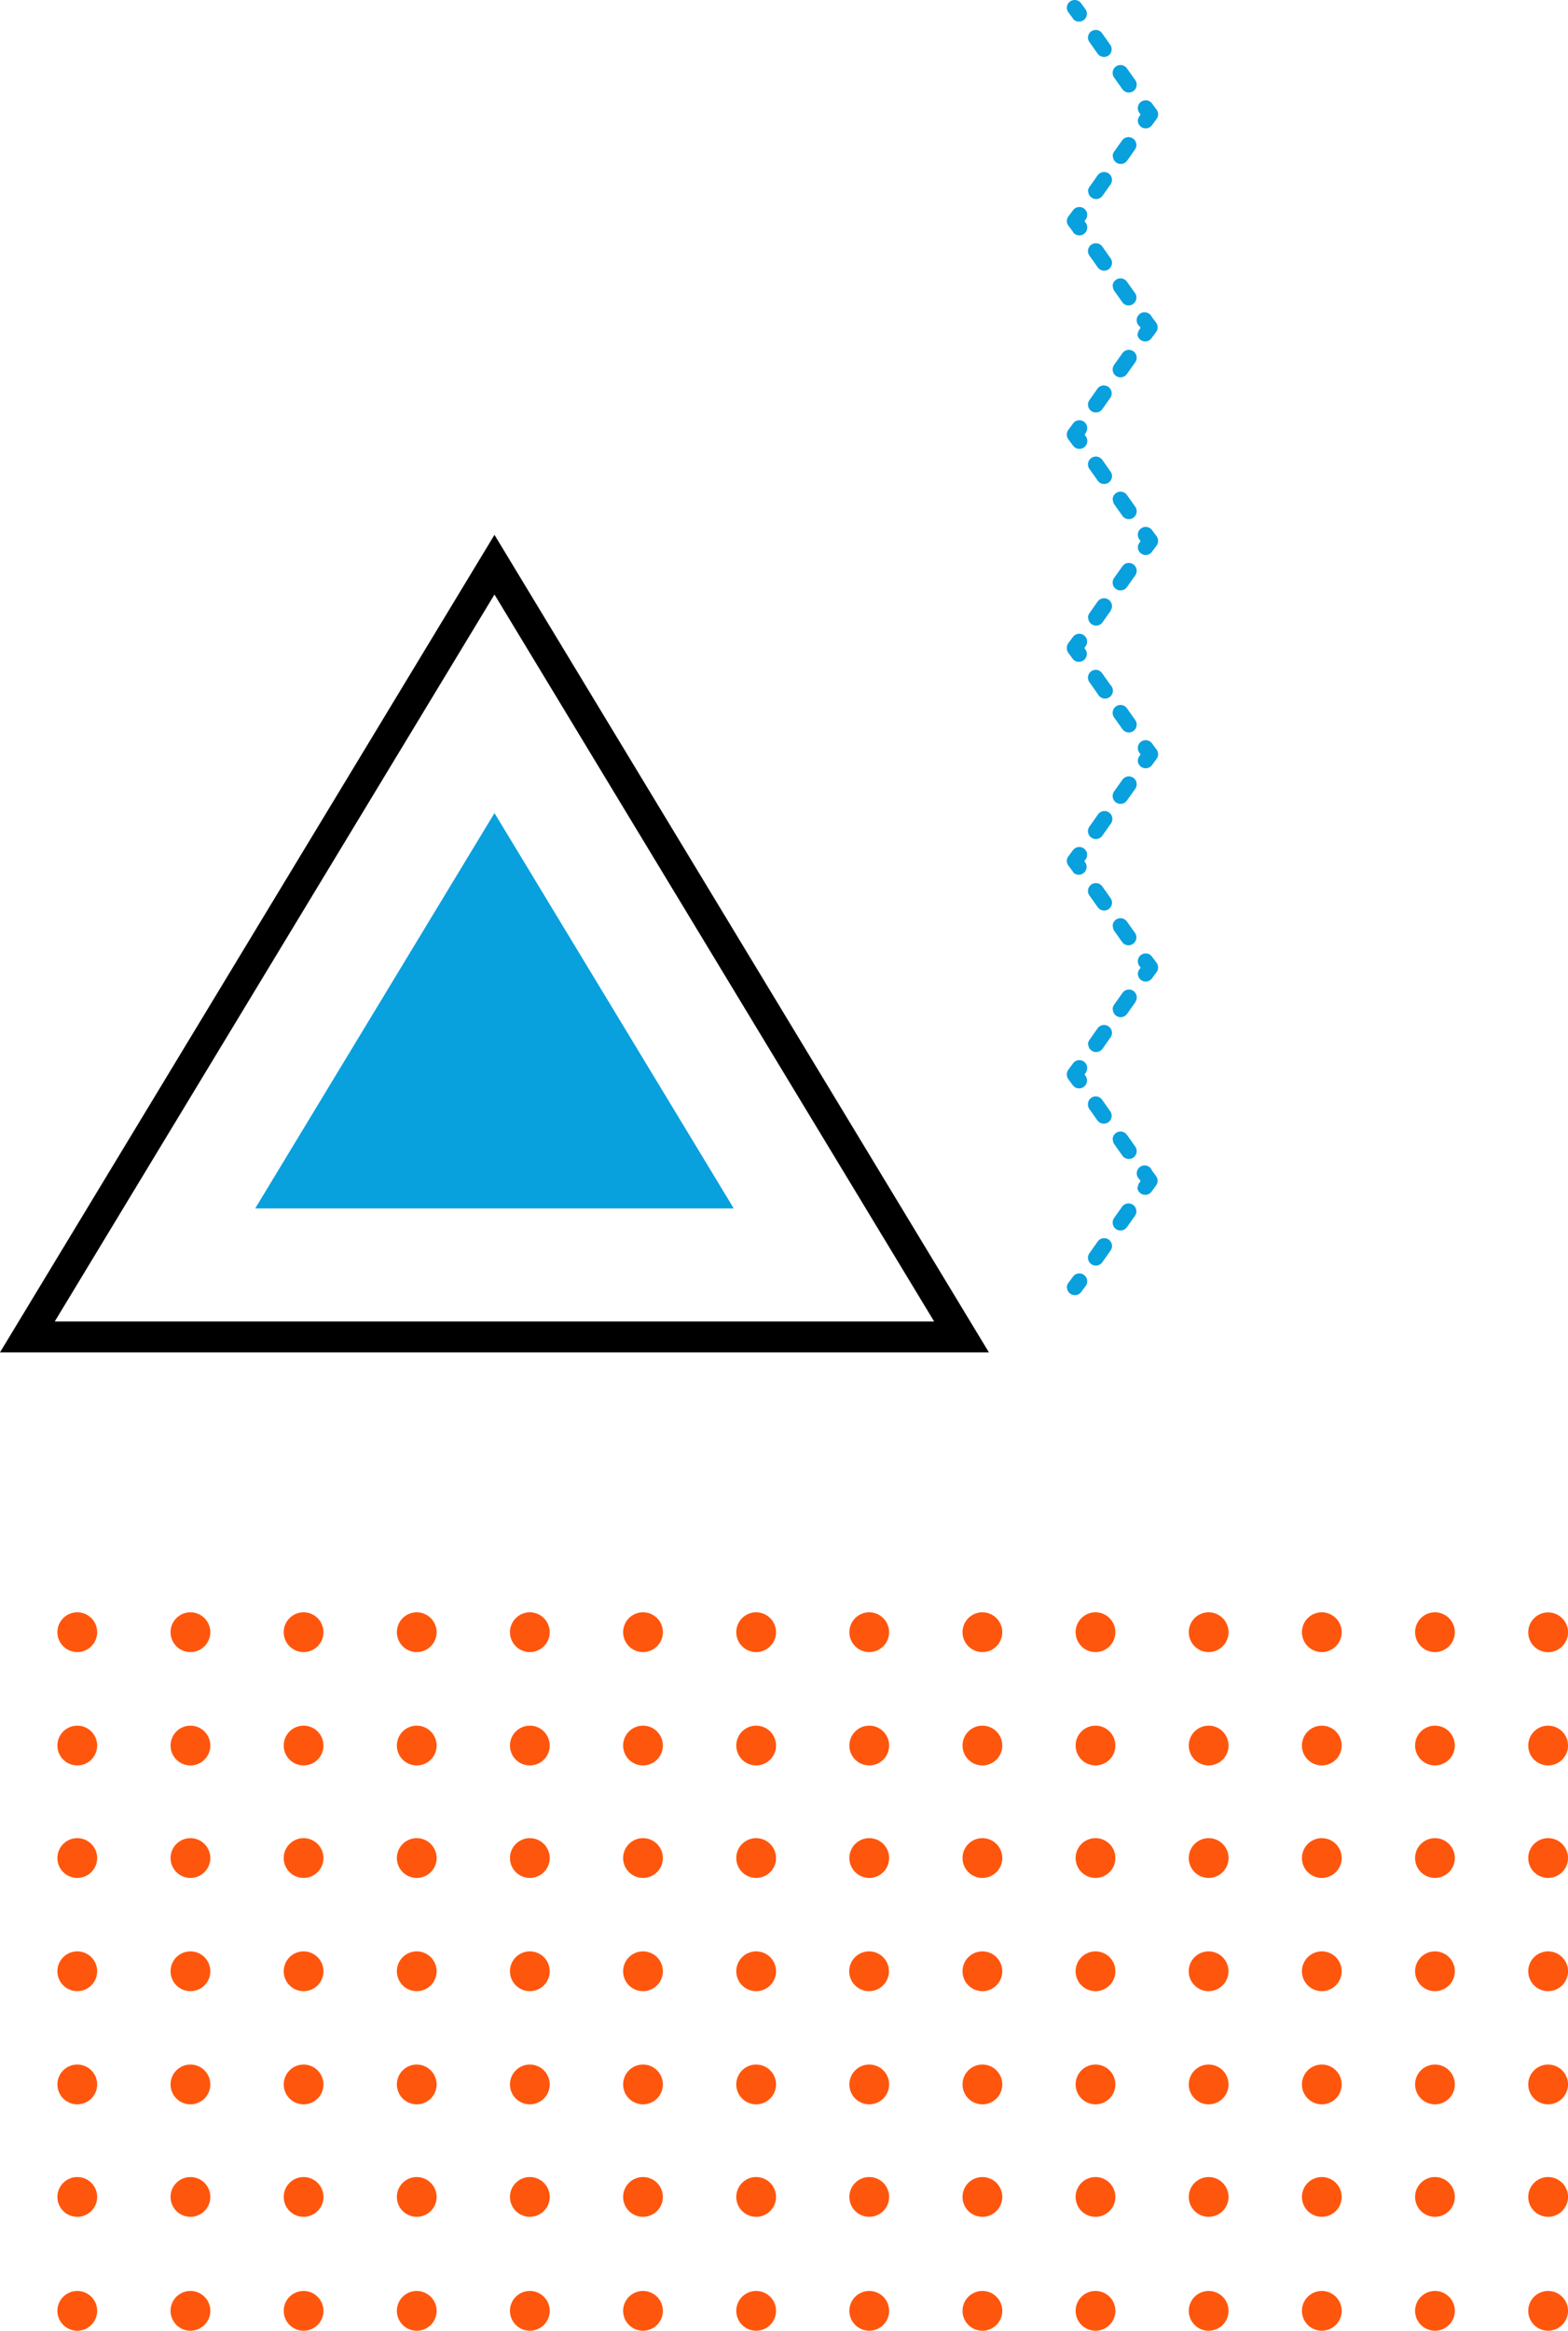 <svg xmlns="http://www.w3.org/2000/svg" viewBox="0 0 254 377.3"><defs><style>.cls-1{fill:#09a0de;}.cls-2{fill:#ff560d;}</style></defs><g id="Layer_2" data-name="Layer 2"><g id="Layer_1-2" data-name="Layer 1"><g id="Group_12510" data-name="Group 12510"><g id="Group_11708" data-name="Group 11708"><g id="Group_11683" data-name="Group 11683"><path id="Path_23849" data-name="Path 23849" class="cls-1" d="M172.82,208.44a1.25,1.25,0,0,1,.23-.74l.74-1a1.27,1.27,0,1,1,2.11,1.43l0,0-.74,1a1.28,1.28,0,0,1-2.32-.74Z"/></g><g id="Group_11684" data-name="Group 11684"><path id="Path_23850" data-name="Path 23850" class="cls-1" d="M176.24,203.6a1.21,1.21,0,0,1,.24-.73l1.34-1.9a1.27,1.27,0,1,1,2.08,1.47h0l-1.34,1.9a1.28,1.28,0,0,1-2.32-.74Zm4-5.69a1.32,1.32,0,0,1,.23-.74l1.35-1.9a1.28,1.28,0,0,1,2.08,1.48l-1.35,1.9a1.27,1.27,0,0,1-2.31-.74Z"/></g><g id="Group_11685" data-name="Group 11685"><path id="Path_23851" data-name="Path 23851" class="cls-1" d="M184.32,192.22a1.3,1.3,0,0,1,.23-.74l.22-.3-.22-.3a1.28,1.28,0,1,1,2-1.54l0,.07.74,1a1.28,1.28,0,0,1,0,1.47l-.74,1a1.27,1.27,0,0,1-2.31-.74Z"/></g><g id="Group_11686" data-name="Group 11686"><path id="Path_23852" data-name="Path 23852" class="cls-1" d="M176.24,178.75a1.27,1.27,0,0,1,1.28-1.27,1.29,1.29,0,0,1,1,.53l1.34,1.9a1.27,1.27,0,0,1-.34,1.77,1.29,1.29,0,0,1-1.74-.29l-1.34-1.9A1.23,1.23,0,0,1,176.24,178.75Zm4,5.7a1.27,1.27,0,0,1,2.31-.74l1.35,1.9a1.27,1.27,0,0,1-2.08,1.47l-1.35-1.9A1.26,1.26,0,0,1,180.28,184.45Z"/></g><g id="Group_11687" data-name="Group 11687"><path id="Path_23853" data-name="Path 23853" class="cls-1" d="M172.82,173.92a1.21,1.21,0,0,1,.23-.74l.74-1a1.27,1.27,0,1,1,2.11,1.42l0,.05-.22.3.22.3a1.28,1.28,0,0,1-2.08,1.48l-.74-1A1.29,1.29,0,0,1,172.82,173.92Z"/></g><g id="Group_11688" data-name="Group 11688"><path id="Path_23854" data-name="Path 23854" class="cls-1" d="M176.24,169.08a1.26,1.26,0,0,1,.24-.74l1.34-1.9a1.28,1.28,0,0,1,2.12,1.43l0,0-1.34,1.9a1.28,1.28,0,0,1-2.32-.74Zm4-5.69a1.27,1.27,0,0,1,.23-.74l1.35-1.9a1.27,1.27,0,1,1,2.11,1.42l0,.05-1.35,1.9a1.27,1.27,0,0,1-2.31-.73Z"/></g><g id="Group_11689" data-name="Group 11689"><path id="Path_23855" data-name="Path 23855" class="cls-1" d="M184.32,157.69a1.32,1.32,0,0,1,.23-.74l.22-.3-.22-.3a1.27,1.27,0,0,1,2.08-1.47l.74,1a1.28,1.28,0,0,1,0,1.47l-.74,1a1.27,1.27,0,0,1-2.31-.73Z"/></g><g id="Group_11690" data-name="Group 11690"><path id="Path_23856" data-name="Path 23856" class="cls-1" d="M176.24,144.22a1.28,1.28,0,0,1,2.32-.73l1.34,1.9a1.27,1.27,0,0,1-2.08,1.47l-1.34-1.9A1.21,1.21,0,0,1,176.24,144.22Zm4,5.7a1.27,1.27,0,0,1,2.31-.74l1.35,1.9a1.28,1.28,0,0,1-2.08,1.48l-1.35-1.9A1.32,1.32,0,0,1,180.28,149.92Z"/></g><g id="Group_11691" data-name="Group 11691"><path id="Path_23857" data-name="Path 23857" class="cls-1" d="M172.81,139.39a1.31,1.31,0,0,1,.24-.74l.74-1a1.27,1.27,0,0,1,2.08,1.47h0l-.22.3.22.3a1.28,1.28,0,0,1-2,1.54l0-.06-.74-1A1.38,1.38,0,0,1,172.81,139.39Z"/></g><g id="Group_11692" data-name="Group 11692"><path id="Path_23858" data-name="Path 23858" class="cls-1" d="M176.24,134.55a1.23,1.23,0,0,1,.24-.74l1.34-1.9a1.28,1.28,0,1,1,2.08,1.48l-1.34,1.9a1.28,1.28,0,0,1-2.32-.74Zm4-5.69a1.27,1.27,0,0,1,.23-.74l1.35-1.9a1.27,1.27,0,0,1,2.08,1.47l-1.35,1.9a1.27,1.27,0,0,1-2.31-.73Z"/></g><g id="Group_11693" data-name="Group 11693"><path id="Path_23859" data-name="Path 23859" class="cls-1" d="M184.32,123.17a1.27,1.27,0,0,1,.23-.74l.22-.3-.22-.3a1.27,1.27,0,0,1,2.08-1.47l.74,1a1.28,1.28,0,0,1,0,1.47l-.74,1a1.27,1.27,0,0,1-2.31-.74Z"/></g><g id="Group_11694" data-name="Group 11694"><path id="Path_23860" data-name="Path 23860" class="cls-1" d="M176.24,109.7a1.27,1.27,0,0,1,1.28-1.27,1.29,1.29,0,0,1,1,.53l1.34,1.9a1.28,1.28,0,1,1-2,1.53l0,0-1.34-1.9A1.23,1.23,0,0,1,176.24,109.7Zm4,5.69a1.27,1.27,0,0,1,2.31-.73l1.35,1.9a1.27,1.27,0,0,1-2.08,1.47l-1.35-1.9a1.26,1.26,0,0,1-.23-.73Z"/></g><g id="Group_11695" data-name="Group 11695"><path id="Path_23861" data-name="Path 23861" class="cls-1" d="M172.82,104.86a1.2,1.2,0,0,1,.23-.73l.74-1a1.27,1.27,0,0,1,2.08,1.47l-.22.3.22.3a1.28,1.28,0,0,1-2.08,1.48h0l-.74-1A1.3,1.3,0,0,1,172.82,104.86Z"/></g><g id="Group_11696" data-name="Group 11696"><path id="Path_23862" data-name="Path 23862" class="cls-1" d="M176.24,100a1.23,1.23,0,0,1,.24-.74l1.34-1.9a1.28,1.28,0,0,1,2.12,1.43l0,.05-1.34,1.9a1.28,1.28,0,0,1-2.32-.74Zm4-5.7a1.26,1.26,0,0,1,.23-.73l1.35-1.9a1.27,1.27,0,0,1,2.08,1.47l-1.35,1.9a1.27,1.27,0,0,1-2.31-.74Z"/></g><g id="Group_11697" data-name="Group 11697"><path id="Path_23863" data-name="Path 23863" class="cls-1" d="M184.32,88.64a1.32,1.32,0,0,1,.23-.74l.22-.3-.22-.3a1.27,1.27,0,0,1,2.08-1.47l.74,1a1.28,1.28,0,0,1,0,1.47l-.74,1a1.27,1.27,0,0,1-2.31-.73Z"/></g><g id="Group_11698" data-name="Group 11698"><path id="Path_23864" data-name="Path 23864" class="cls-1" d="M176.24,75.17a1.28,1.28,0,0,1,2.32-.73l1.34,1.9a1.27,1.27,0,0,1-2.08,1.47l-1.34-1.9A1.21,1.21,0,0,1,176.24,75.17Zm4,5.7a1.27,1.27,0,0,1,2.31-.74l1.35,1.9a1.27,1.27,0,0,1-2.08,1.47l-1.35-1.9A1.26,1.26,0,0,1,180.28,80.87Z"/></g><g id="Group_11699" data-name="Group 11699"><path id="Path_23865" data-name="Path 23865" class="cls-1" d="M172.82,70.34a1.23,1.23,0,0,1,.23-.74l.74-1A1.27,1.27,0,1,1,175.91,70l0,.06-.22.3.22.3a1.28,1.28,0,0,1-2.05,1.53l0,0-.74-1A1.29,1.29,0,0,1,172.82,70.34Z"/></g><g id="Group_11700" data-name="Group 11700"><path id="Path_23866" data-name="Path 23866" class="cls-1" d="M176.24,65.5a1.26,1.26,0,0,1,.24-.74l1.34-1.9a1.28,1.28,0,0,1,2.08,1.48l-1.34,1.9a1.28,1.28,0,0,1-2.32-.74Zm4-5.69a1.27,1.27,0,0,1,.23-.74l1.35-1.9a1.27,1.27,0,0,1,2.08,1.47l-1.35,1.9a1.27,1.27,0,0,1-2.31-.73Z"/></g><g id="Group_11701" data-name="Group 11701"><path id="Path_23867" data-name="Path 23867" class="cls-1" d="M184.32,54.11a1.26,1.26,0,0,1,.23-.73l.22-.3-.22-.3a1.28,1.28,0,1,1,2-1.53l0,0,.74,1a1.29,1.29,0,0,1,0,1.48l-.74,1a1.27,1.27,0,0,1-2.31-.74Z"/></g><g id="Group_11702" data-name="Group 11702"><path id="Path_23868" data-name="Path 23868" class="cls-1" d="M176.24,40.64a1.28,1.28,0,0,1,2.32-.73l1.34,1.9a1.27,1.27,0,0,1-2.08,1.47l-1.34-1.9A1.21,1.21,0,0,1,176.24,40.64Zm4,5.7a1.27,1.27,0,0,1,2.31-.74l1.35,1.9A1.27,1.27,0,0,1,181.86,49l-1.35-1.9a1.26,1.26,0,0,1-.23-.73Z"/></g><g id="Group_11703" data-name="Group 11703"><path id="Path_23869" data-name="Path 23869" class="cls-1" d="M172.82,35.81a1.23,1.23,0,0,1,.23-.74l.74-1a1.27,1.27,0,1,1,2.11,1.43l0,0-.22.3.22.3a1.28,1.28,0,0,1-2.05,1.53l0-.05-.74-1A1.29,1.29,0,0,1,172.82,35.81Z"/></g><g id="Group_11704" data-name="Group 11704"><path id="Path_23870" data-name="Path 23870" class="cls-1" d="M176.24,31a1.26,1.26,0,0,1,.24-.74l1.34-1.9a1.28,1.28,0,0,1,2.12,1.43l0,0-1.34,1.9a1.28,1.28,0,0,1-2.32-.74Zm4-5.7a1.32,1.32,0,0,1,.23-.74l1.35-1.9a1.28,1.28,0,0,1,2.08,1.48L182.59,26a1.27,1.27,0,0,1-2.31-.74Z"/></g><g id="Group_11705" data-name="Group 11705"><path id="Path_23871" data-name="Path 23871" class="cls-1" d="M184.32,19.58a1.32,1.32,0,0,1,.23-.74l.22-.3-.22-.3a1.27,1.27,0,0,1,2.08-1.47l.74,1a1.28,1.28,0,0,1,0,1.47l-.74,1a1.27,1.27,0,0,1-2.31-.73Z"/></g><g id="Group_11706" data-name="Group 11706"><path id="Path_23872" data-name="Path 23872" class="cls-1" d="M176.24,6.11a1.27,1.27,0,0,1,1.28-1.27,1.29,1.29,0,0,1,1,.53l1.34,1.9A1.27,1.27,0,0,1,179.56,9a1.29,1.29,0,0,1-1.74-.29l-1.34-1.9A1.23,1.23,0,0,1,176.24,6.11Zm4,5.7a1.27,1.27,0,0,1,2.31-.74l1.35,1.9a1.27,1.27,0,0,1-2.08,1.47l-1.35-1.9a1.26,1.26,0,0,1-.23-.73Z"/></g><g id="Group_11707" data-name="Group 11707"><path id="Path_23873" data-name="Path 23873" class="cls-1" d="M172.82,1.28a1.27,1.27,0,0,1,2.31-.74l.74,1a1.28,1.28,0,0,1-2.05,1.52l0-.05-.74-1A1.2,1.2,0,0,1,172.82,1.28Z"/></g></g><g id="Group_11807" data-name="Group 11807"><g id="Group_11709" data-name="Group 11709"><path id="Path_23874" data-name="Path 23874" class="cls-2" d="M12.52,261a3.22,3.22,0,1,0,3.22,3.22A3.22,3.22,0,0,0,12.52,261Z"/></g><g id="Group_11710" data-name="Group 11710"><path id="Path_23875" data-name="Path 23875" class="cls-2" d="M30.85,261a3.22,3.22,0,1,0,3.22,3.22h0A3.23,3.23,0,0,0,30.85,261Z"/></g><g id="Group_11711" data-name="Group 11711"><path id="Path_23876" data-name="Path 23876" class="cls-2" d="M49.18,261a3.22,3.22,0,1,0,3.22,3.22h0A3.24,3.24,0,0,0,49.18,261Z"/></g><g id="Group_11712" data-name="Group 11712"><path id="Path_23877" data-name="Path 23877" class="cls-2" d="M67.51,261a3.22,3.22,0,1,0,3.22,3.22h0A3.24,3.24,0,0,0,67.51,261Z"/></g><g id="Group_11713" data-name="Group 11713"><path id="Path_23878" data-name="Path 23878" class="cls-2" d="M85.83,261a3.22,3.22,0,1,0,3.22,3.22A3.23,3.23,0,0,0,85.83,261Z"/></g><g id="Group_11714" data-name="Group 11714"><path id="Path_23879" data-name="Path 23879" class="cls-2" d="M104.16,261a3.22,3.22,0,1,0,3.22,3.22A3.21,3.21,0,0,0,104.16,261Z"/></g><g id="Group_11715" data-name="Group 11715"><path id="Path_23880" data-name="Path 23880" class="cls-2" d="M122.49,261a3.22,3.22,0,1,0,3.22,3.22h0A3.23,3.23,0,0,0,122.49,261Z"/></g><g id="Group_11716" data-name="Group 11716"><path id="Path_23881" data-name="Path 23881" class="cls-2" d="M12.52,279.35a3.22,3.22,0,1,0,3.22,3.22A3.22,3.22,0,0,0,12.52,279.35Z"/></g><g id="Group_11717" data-name="Group 11717"><path id="Path_23882" data-name="Path 23882" class="cls-2" d="M30.85,279.35a3.22,3.22,0,1,0,3.22,3.22h0A3.22,3.22,0,0,0,30.85,279.35Z"/></g><g id="Group_11718" data-name="Group 11718"><path id="Path_23883" data-name="Path 23883" class="cls-2" d="M49.18,279.35a3.22,3.22,0,1,0,3.22,3.22h0A3.23,3.23,0,0,0,49.18,279.35Z"/></g><g id="Group_11719" data-name="Group 11719"><path id="Path_23884" data-name="Path 23884" class="cls-2" d="M67.51,279.35a3.22,3.22,0,1,0,3.22,3.22h0A3.23,3.23,0,0,0,67.51,279.35Z"/></g><g id="Group_11720" data-name="Group 11720"><path id="Path_23885" data-name="Path 23885" class="cls-2" d="M85.83,279.35a3.22,3.22,0,1,0,3.22,3.22h0A3.22,3.22,0,0,0,85.83,279.35Z"/></g><g id="Group_11721" data-name="Group 11721"><path id="Path_23886" data-name="Path 23886" class="cls-2" d="M104.16,279.35a3.22,3.22,0,1,0,3.22,3.22h0A3.22,3.22,0,0,0,104.16,279.35Z"/></g><g id="Group_11722" data-name="Group 11722"><path id="Path_23887" data-name="Path 23887" class="cls-2" d="M122.49,279.35a3.22,3.22,0,1,0,3.22,3.22h0A3.22,3.22,0,0,0,122.49,279.35Z"/></g><g id="Group_11723" data-name="Group 11723"><path id="Path_23888" data-name="Path 23888" class="cls-2" d="M12.52,297.56a3.22,3.22,0,1,0,3.22,3.22A3.22,3.22,0,0,0,12.52,297.56Z"/></g><g id="Group_11724" data-name="Group 11724"><path id="Path_23889" data-name="Path 23889" class="cls-2" d="M30.85,297.56a3.22,3.22,0,1,0,3.22,3.22h0A3.22,3.22,0,0,0,30.85,297.56Z"/></g><g id="Group_11725" data-name="Group 11725"><path id="Path_23890" data-name="Path 23890" class="cls-2" d="M49.18,297.56a3.22,3.22,0,1,0,3.22,3.22h0A3.23,3.23,0,0,0,49.18,297.56Z"/></g><g id="Group_11726" data-name="Group 11726"><path id="Path_23891" data-name="Path 23891" class="cls-2" d="M67.51,297.56a3.22,3.22,0,1,0,3.22,3.22h0A3.23,3.23,0,0,0,67.51,297.56Z"/></g><g id="Group_11727" data-name="Group 11727"><path id="Path_23892" data-name="Path 23892" class="cls-2" d="M85.83,297.56a3.22,3.22,0,1,0,3.22,3.22h0A3.22,3.22,0,0,0,85.83,297.56Z"/></g><g id="Group_11728" data-name="Group 11728"><path id="Path_23893" data-name="Path 23893" class="cls-2" d="M104.16,297.56a3.22,3.22,0,1,0,3.22,3.22h0A3.22,3.22,0,0,0,104.16,297.56Z"/></g><g id="Group_11729" data-name="Group 11729"><path id="Path_23894" data-name="Path 23894" class="cls-2" d="M122.49,297.56a3.22,3.22,0,1,0,3.22,3.22h0A3.22,3.22,0,0,0,122.49,297.56Z"/></g><g id="Group_11730" data-name="Group 11730"><path id="Path_23895" data-name="Path 23895" class="cls-2" d="M12.52,315.89a3.22,3.22,0,1,0,3.22,3.21A3.22,3.22,0,0,0,12.52,315.89Z"/></g><g id="Group_11731" data-name="Group 11731"><path id="Path_23896" data-name="Path 23896" class="cls-2" d="M30.85,315.89a3.22,3.22,0,1,0,3.22,3.21h0A3.22,3.22,0,0,0,30.85,315.89Z"/></g><g id="Group_11732" data-name="Group 11732"><path id="Path_23897" data-name="Path 23897" class="cls-2" d="M49.18,315.89a3.22,3.22,0,1,0,3.22,3.21h0A3.23,3.23,0,0,0,49.18,315.89Z"/></g><g id="Group_11733" data-name="Group 11733"><path id="Path_23898" data-name="Path 23898" class="cls-2" d="M67.51,315.89a3.22,3.22,0,1,0,3.22,3.21h0A3.23,3.23,0,0,0,67.51,315.89Z"/></g><g id="Group_11734" data-name="Group 11734"><path id="Path_23899" data-name="Path 23899" class="cls-2" d="M85.83,315.89a3.22,3.22,0,1,0,3.22,3.21h0A3.22,3.22,0,0,0,85.83,315.89Z"/></g><g id="Group_11735" data-name="Group 11735"><path id="Path_23900" data-name="Path 23900" class="cls-2" d="M104.16,315.89a3.22,3.22,0,1,0,3.22,3.21h0A3.22,3.22,0,0,0,104.16,315.89Z"/></g><g id="Group_11736" data-name="Group 11736"><path id="Path_23901" data-name="Path 23901" class="cls-2" d="M122.49,315.89a3.22,3.22,0,1,0,3.22,3.21h0A3.22,3.22,0,0,0,122.49,315.89Z"/></g><g id="Group_11737" data-name="Group 11737"><path id="Path_23902" data-name="Path 23902" class="cls-2" d="M12.52,334.21a3.22,3.22,0,1,0,3.22,3.22A3.22,3.22,0,0,0,12.52,334.21Z"/></g><g id="Group_11738" data-name="Group 11738"><path id="Path_23903" data-name="Path 23903" class="cls-2" d="M30.85,334.21a3.22,3.22,0,1,0,3.22,3.22h0A3.22,3.22,0,0,0,30.85,334.21Z"/></g><g id="Group_11739" data-name="Group 11739"><path id="Path_23904" data-name="Path 23904" class="cls-2" d="M49.18,334.21a3.22,3.22,0,1,0,3.22,3.22h0A3.23,3.23,0,0,0,49.18,334.21Z"/></g><g id="Group_11740" data-name="Group 11740"><path id="Path_23905" data-name="Path 23905" class="cls-2" d="M67.51,334.21a3.22,3.22,0,1,0,3.22,3.22h0A3.23,3.23,0,0,0,67.51,334.21Z"/></g><g id="Group_11741" data-name="Group 11741"><path id="Path_23906" data-name="Path 23906" class="cls-2" d="M85.83,334.21a3.22,3.22,0,1,0,3.22,3.22h0A3.22,3.22,0,0,0,85.83,334.21Z"/></g><g id="Group_11742" data-name="Group 11742"><path id="Path_23907" data-name="Path 23907" class="cls-2" d="M104.16,334.21a3.22,3.22,0,1,0,3.22,3.22h0A3.22,3.22,0,0,0,104.16,334.21Z"/></g><g id="Group_11743" data-name="Group 11743"><path id="Path_23908" data-name="Path 23908" class="cls-2" d="M122.49,334.21a3.22,3.22,0,1,0,3.22,3.22h0A3.22,3.22,0,0,0,122.49,334.21Z"/></g><g id="Group_11744" data-name="Group 11744"><path id="Path_23909" data-name="Path 23909" class="cls-2" d="M12.52,352.42a3.22,3.22,0,1,0,3.22,3.22A3.22,3.22,0,0,0,12.52,352.42Z"/></g><g id="Group_11745" data-name="Group 11745"><path id="Path_23910" data-name="Path 23910" class="cls-2" d="M30.85,352.42a3.22,3.22,0,1,0,3.22,3.22h0A3.22,3.22,0,0,0,30.85,352.42Z"/></g><g id="Group_11746" data-name="Group 11746"><path id="Path_23911" data-name="Path 23911" class="cls-2" d="M49.18,352.42a3.22,3.22,0,1,0,3.22,3.22h0A3.23,3.23,0,0,0,49.18,352.42Z"/></g><g id="Group_11747" data-name="Group 11747"><path id="Path_23912" data-name="Path 23912" class="cls-2" d="M67.51,352.42a3.22,3.22,0,1,0,3.22,3.22h0A3.23,3.23,0,0,0,67.51,352.42Z"/></g><g id="Group_11748" data-name="Group 11748"><path id="Path_23913" data-name="Path 23913" class="cls-2" d="M85.83,352.42a3.22,3.22,0,1,0,3.22,3.22h0A3.22,3.22,0,0,0,85.83,352.42Z"/></g><g id="Group_11749" data-name="Group 11749"><path id="Path_23914" data-name="Path 23914" class="cls-2" d="M104.16,352.42a3.22,3.22,0,1,0,3.22,3.22h0A3.22,3.22,0,0,0,104.16,352.42Z"/></g><g id="Group_11750" data-name="Group 11750"><path id="Path_23915" data-name="Path 23915" class="cls-2" d="M122.49,352.42a3.22,3.22,0,1,0,3.22,3.22h0A3.22,3.22,0,0,0,122.49,352.42Z"/></g><g id="Group_11751" data-name="Group 11751"><path id="Path_23916" data-name="Path 23916" class="cls-2" d="M12.52,370.86a3.22,3.22,0,1,0,3.22,3.22A3.22,3.22,0,0,0,12.52,370.86Z"/></g><g id="Group_11752" data-name="Group 11752"><path id="Path_23917" data-name="Path 23917" class="cls-2" d="M30.85,370.86a3.22,3.22,0,1,0,3.22,3.22h0A3.22,3.22,0,0,0,30.85,370.86Z"/></g><g id="Group_11753" data-name="Group 11753"><path id="Path_23918" data-name="Path 23918" class="cls-2" d="M49.18,370.86a3.22,3.22,0,1,0,3.22,3.22h0A3.23,3.23,0,0,0,49.18,370.86Z"/></g><g id="Group_11754" data-name="Group 11754"><path id="Path_23919" data-name="Path 23919" class="cls-2" d="M67.51,370.86a3.22,3.22,0,1,0,3.22,3.22h0A3.23,3.23,0,0,0,67.51,370.86Z"/></g><g id="Group_11755" data-name="Group 11755"><path id="Path_23920" data-name="Path 23920" class="cls-2" d="M85.83,370.86a3.22,3.22,0,1,0,3.22,3.22h0A3.22,3.22,0,0,0,85.83,370.86Z"/></g><g id="Group_11756" data-name="Group 11756"><path id="Path_23921" data-name="Path 23921" class="cls-2" d="M104.16,370.86a3.22,3.22,0,1,0,3.22,3.22h0A3.22,3.22,0,0,0,104.16,370.86Z"/></g><g id="Group_11757" data-name="Group 11757"><path id="Path_23922" data-name="Path 23922" class="cls-2" d="M122.49,370.86a3.22,3.22,0,1,0,3.22,3.22h0A3.22,3.22,0,0,0,122.49,370.86Z"/></g><g id="Group_11758" data-name="Group 11758"><path id="Path_23923" data-name="Path 23923" class="cls-2" d="M140.81,261a3.22,3.22,0,1,0,3.22,3.23h0A3.24,3.24,0,0,0,140.81,261Z"/></g><g id="Group_11759" data-name="Group 11759"><path id="Path_23924" data-name="Path 23924" class="cls-2" d="M159.14,261a3.22,3.22,0,1,0,3.22,3.22h0A3.23,3.23,0,0,0,159.14,261Z"/></g><g id="Group_11760" data-name="Group 11760"><path id="Path_23925" data-name="Path 23925" class="cls-2" d="M177.47,261a3.22,3.22,0,1,0,3.21,3.22h0A3.23,3.23,0,0,0,177.47,261Z"/></g><g id="Group_11761" data-name="Group 11761"><path id="Path_23926" data-name="Path 23926" class="cls-2" d="M195.79,261a3.22,3.22,0,1,0,3.22,3.22h0A3.23,3.23,0,0,0,195.79,261Z"/></g><g id="Group_11762" data-name="Group 11762"><path id="Path_23927" data-name="Path 23927" class="cls-2" d="M214.12,261a3.22,3.22,0,1,0,3.22,3.22h0A3.23,3.23,0,0,0,214.12,261Z"/></g><g id="Group_11763" data-name="Group 11763"><path id="Path_23928" data-name="Path 23928" class="cls-2" d="M232.45,261a3.22,3.22,0,1,0,3.22,3.22h0A3.23,3.23,0,0,0,232.45,261Z"/></g><g id="Group_11764" data-name="Group 11764"><path id="Path_23929" data-name="Path 23929" class="cls-2" d="M250.78,267.46a3.22,3.22,0,1,0-3.22-3.22A3.22,3.22,0,0,0,250.78,267.46Z"/></g><g id="Group_11765" data-name="Group 11765"><path id="Path_23930" data-name="Path 23930" class="cls-2" d="M140.81,279.35a3.22,3.22,0,1,0,3.22,3.22h0A3.22,3.22,0,0,0,140.81,279.35Z"/></g><g id="Group_11766" data-name="Group 11766"><path id="Path_23931" data-name="Path 23931" class="cls-2" d="M159.14,279.35a3.22,3.22,0,1,0,3.22,3.22h0A3.22,3.22,0,0,0,159.14,279.35Z"/></g><g id="Group_11767" data-name="Group 11767"><path id="Path_23932" data-name="Path 23932" class="cls-2" d="M177.47,279.35a3.22,3.22,0,1,0,3.21,3.22h0A3.22,3.22,0,0,0,177.47,279.35Z"/></g><g id="Group_11768" data-name="Group 11768"><path id="Path_23933" data-name="Path 23933" class="cls-2" d="M195.79,279.35a3.22,3.22,0,1,0,3.22,3.22h0A3.22,3.22,0,0,0,195.79,279.35Z"/></g><g id="Group_11769" data-name="Group 11769"><path id="Path_23934" data-name="Path 23934" class="cls-2" d="M214.12,279.35a3.22,3.22,0,1,0,3.22,3.22h0A3.22,3.22,0,0,0,214.12,279.35Z"/></g><g id="Group_11770" data-name="Group 11770"><path id="Path_23935" data-name="Path 23935" class="cls-2" d="M232.45,279.35a3.22,3.22,0,1,0,3.22,3.22h0A3.22,3.22,0,0,0,232.45,279.35Z"/></g><g id="Group_11771" data-name="Group 11771"><path id="Path_23936" data-name="Path 23936" class="cls-2" d="M250.78,279.35a3.22,3.22,0,1,0,3.22,3.22h0A3.22,3.22,0,0,0,250.78,279.35Z"/></g><g id="Group_11772" data-name="Group 11772"><path id="Path_23937" data-name="Path 23937" class="cls-2" d="M140.81,297.56a3.22,3.22,0,1,0,3.22,3.22h0A3.22,3.22,0,0,0,140.81,297.56Z"/></g><g id="Group_11773" data-name="Group 11773"><path id="Path_23938" data-name="Path 23938" class="cls-2" d="M159.14,297.56a3.22,3.22,0,1,0,3.22,3.22h0A3.22,3.22,0,0,0,159.14,297.56Z"/></g><g id="Group_11774" data-name="Group 11774"><path id="Path_23939" data-name="Path 23939" class="cls-2" d="M177.47,297.56a3.22,3.22,0,1,0,3.21,3.22h0A3.22,3.22,0,0,0,177.47,297.56Z"/></g><g id="Group_11775" data-name="Group 11775"><path id="Path_23940" data-name="Path 23940" class="cls-2" d="M195.79,297.56a3.22,3.22,0,1,0,3.22,3.22h0A3.22,3.22,0,0,0,195.79,297.56Z"/></g><g id="Group_11776" data-name="Group 11776"><path id="Path_23941" data-name="Path 23941" class="cls-2" d="M214.12,297.56a3.22,3.22,0,1,0,3.22,3.22h0A3.22,3.22,0,0,0,214.12,297.56Z"/></g><g id="Group_11777" data-name="Group 11777"><path id="Path_23942" data-name="Path 23942" class="cls-2" d="M232.45,297.56a3.22,3.22,0,1,0,3.22,3.22h0A3.22,3.22,0,0,0,232.45,297.56Z"/></g><g id="Group_11778" data-name="Group 11778"><path id="Path_23943" data-name="Path 23943" class="cls-2" d="M250.78,297.56a3.22,3.22,0,1,0,3.22,3.22h0A3.22,3.22,0,0,0,250.78,297.56Z"/></g><g id="Group_11779" data-name="Group 11779"><path id="Path_23944" data-name="Path 23944" class="cls-2" d="M140.81,315.89A3.22,3.22,0,1,0,144,319.1h0A3.22,3.22,0,0,0,140.81,315.89Z"/></g><g id="Group_11780" data-name="Group 11780"><path id="Path_23945" data-name="Path 23945" class="cls-2" d="M159.14,315.89a3.22,3.22,0,1,0,3.22,3.21h0A3.22,3.22,0,0,0,159.14,315.89Z"/></g><g id="Group_11781" data-name="Group 11781"><path id="Path_23946" data-name="Path 23946" class="cls-2" d="M177.47,315.89a3.22,3.22,0,1,0,3.21,3.21h0A3.21,3.21,0,0,0,177.47,315.89Z"/></g><g id="Group_11782" data-name="Group 11782"><path id="Path_23947" data-name="Path 23947" class="cls-2" d="M195.79,315.89A3.22,3.22,0,1,0,199,319.1h0A3.22,3.22,0,0,0,195.79,315.89Z"/></g><g id="Group_11783" data-name="Group 11783"><path id="Path_23948" data-name="Path 23948" class="cls-2" d="M214.12,315.89a3.22,3.22,0,1,0,3.22,3.21h0A3.22,3.22,0,0,0,214.12,315.89Z"/></g><g id="Group_11784" data-name="Group 11784"><path id="Path_23949" data-name="Path 23949" class="cls-2" d="M232.45,315.89a3.22,3.22,0,1,0,3.22,3.21h0A3.22,3.22,0,0,0,232.45,315.89Z"/></g><g id="Group_11785" data-name="Group 11785"><path id="Path_23950" data-name="Path 23950" class="cls-2" d="M250.78,315.89A3.22,3.22,0,1,0,254,319.1h0A3.22,3.22,0,0,0,250.78,315.89Z"/></g><g id="Group_11786" data-name="Group 11786"><path id="Path_23951" data-name="Path 23951" class="cls-2" d="M140.81,334.21a3.22,3.22,0,1,0,3.22,3.22h0A3.22,3.22,0,0,0,140.81,334.21Z"/></g><g id="Group_11787" data-name="Group 11787"><path id="Path_23952" data-name="Path 23952" class="cls-2" d="M159.14,334.21a3.22,3.22,0,1,0,3.22,3.22h0A3.22,3.22,0,0,0,159.14,334.21Z"/></g><g id="Group_11788" data-name="Group 11788"><path id="Path_23953" data-name="Path 23953" class="cls-2" d="M177.47,334.21a3.22,3.22,0,1,0,3.21,3.22h0A3.22,3.22,0,0,0,177.47,334.21Z"/></g><g id="Group_11789" data-name="Group 11789"><path id="Path_23954" data-name="Path 23954" class="cls-2" d="M195.79,334.21a3.22,3.22,0,1,0,3.22,3.22h0A3.22,3.22,0,0,0,195.79,334.21Z"/></g><g id="Group_11790" data-name="Group 11790"><path id="Path_23955" data-name="Path 23955" class="cls-2" d="M214.12,334.21a3.22,3.22,0,1,0,3.22,3.22h0A3.22,3.22,0,0,0,214.12,334.21Z"/></g><g id="Group_11791" data-name="Group 11791"><path id="Path_23956" data-name="Path 23956" class="cls-2" d="M232.45,334.21a3.22,3.22,0,1,0,3.22,3.22h0A3.22,3.22,0,0,0,232.45,334.21Z"/></g><g id="Group_11792" data-name="Group 11792"><path id="Path_23957" data-name="Path 23957" class="cls-2" d="M250.78,334.21a3.22,3.22,0,1,0,3.22,3.22h0A3.22,3.22,0,0,0,250.78,334.21Z"/></g><g id="Group_11793" data-name="Group 11793"><path id="Path_23958" data-name="Path 23958" class="cls-2" d="M140.81,352.42a3.22,3.22,0,1,0,3.22,3.22h0A3.22,3.22,0,0,0,140.81,352.42Z"/></g><g id="Group_11794" data-name="Group 11794"><path id="Path_23959" data-name="Path 23959" class="cls-2" d="M159.14,352.42a3.22,3.22,0,1,0,3.22,3.22h0A3.22,3.22,0,0,0,159.14,352.42Z"/></g><g id="Group_11795" data-name="Group 11795"><path id="Path_23960" data-name="Path 23960" class="cls-2" d="M177.47,352.42a3.22,3.22,0,1,0,3.21,3.22h0A3.22,3.22,0,0,0,177.47,352.42Z"/></g><g id="Group_11796" data-name="Group 11796"><path id="Path_23961" data-name="Path 23961" class="cls-2" d="M195.79,352.42a3.22,3.22,0,1,0,3.22,3.22h0A3.22,3.22,0,0,0,195.79,352.42Z"/></g><g id="Group_11797" data-name="Group 11797"><path id="Path_23962" data-name="Path 23962" class="cls-2" d="M214.12,352.42a3.22,3.22,0,1,0,3.22,3.22h0A3.22,3.22,0,0,0,214.12,352.42Z"/></g><g id="Group_11798" data-name="Group 11798"><path id="Path_23963" data-name="Path 23963" class="cls-2" d="M232.45,352.42a3.22,3.22,0,1,0,3.22,3.22h0A3.22,3.22,0,0,0,232.45,352.42Z"/></g><g id="Group_11799" data-name="Group 11799"><path id="Path_23964" data-name="Path 23964" class="cls-2" d="M250.78,352.42a3.22,3.22,0,1,0,3.22,3.22h0A3.22,3.22,0,0,0,250.78,352.42Z"/></g><g id="Group_11800" data-name="Group 11800"><path id="Path_23965" data-name="Path 23965" class="cls-2" d="M140.81,370.86a3.22,3.22,0,1,0,3.22,3.22h0A3.22,3.22,0,0,0,140.81,370.86Z"/></g><g id="Group_11801" data-name="Group 11801"><path id="Path_23966" data-name="Path 23966" class="cls-2" d="M159.14,370.86a3.22,3.22,0,1,0,3.22,3.22h0A3.22,3.22,0,0,0,159.14,370.86Z"/></g><g id="Group_11802" data-name="Group 11802"><path id="Path_23967" data-name="Path 23967" class="cls-2" d="M177.47,370.86a3.22,3.22,0,1,0,3.21,3.22h0A3.22,3.22,0,0,0,177.47,370.86Z"/></g><g id="Group_11803" data-name="Group 11803"><path id="Path_23968" data-name="Path 23968" class="cls-2" d="M195.79,370.86a3.22,3.22,0,1,0,3.22,3.22h0A3.22,3.22,0,0,0,195.79,370.86Z"/></g><g id="Group_11804" data-name="Group 11804"><path id="Path_23969" data-name="Path 23969" class="cls-2" d="M214.12,370.86a3.22,3.22,0,1,0,3.22,3.22h0A3.22,3.22,0,0,0,214.12,370.86Z"/></g><g id="Group_11805" data-name="Group 11805"><path id="Path_23970" data-name="Path 23970" class="cls-2" d="M232.45,370.86a3.22,3.22,0,1,0,3.22,3.22h0A3.22,3.22,0,0,0,232.45,370.86Z"/></g><g id="Group_11806" data-name="Group 11806"><path id="Path_23971" data-name="Path 23971" class="cls-2" d="M250.78,370.86a3.22,3.22,0,1,0,3.22,3.22h0A3.22,3.22,0,0,0,250.78,370.86Z"/></g></g><g id="Group_11810" data-name="Group 11810"><g id="Group_11808" data-name="Group 11808"><path id="Path_23972" data-name="Path 23972" d="M160.19,218.92H0L80.1,86.58Zm-151.32-5H151.32L80.1,96.24Z"/></g><g id="Group_11809" data-name="Group 11809"><path id="Path_23973" data-name="Path 23973" class="cls-1" d="M41.34,195.62l38.76-64,38.76,64Z"/></g></g></g></g></g></svg>
